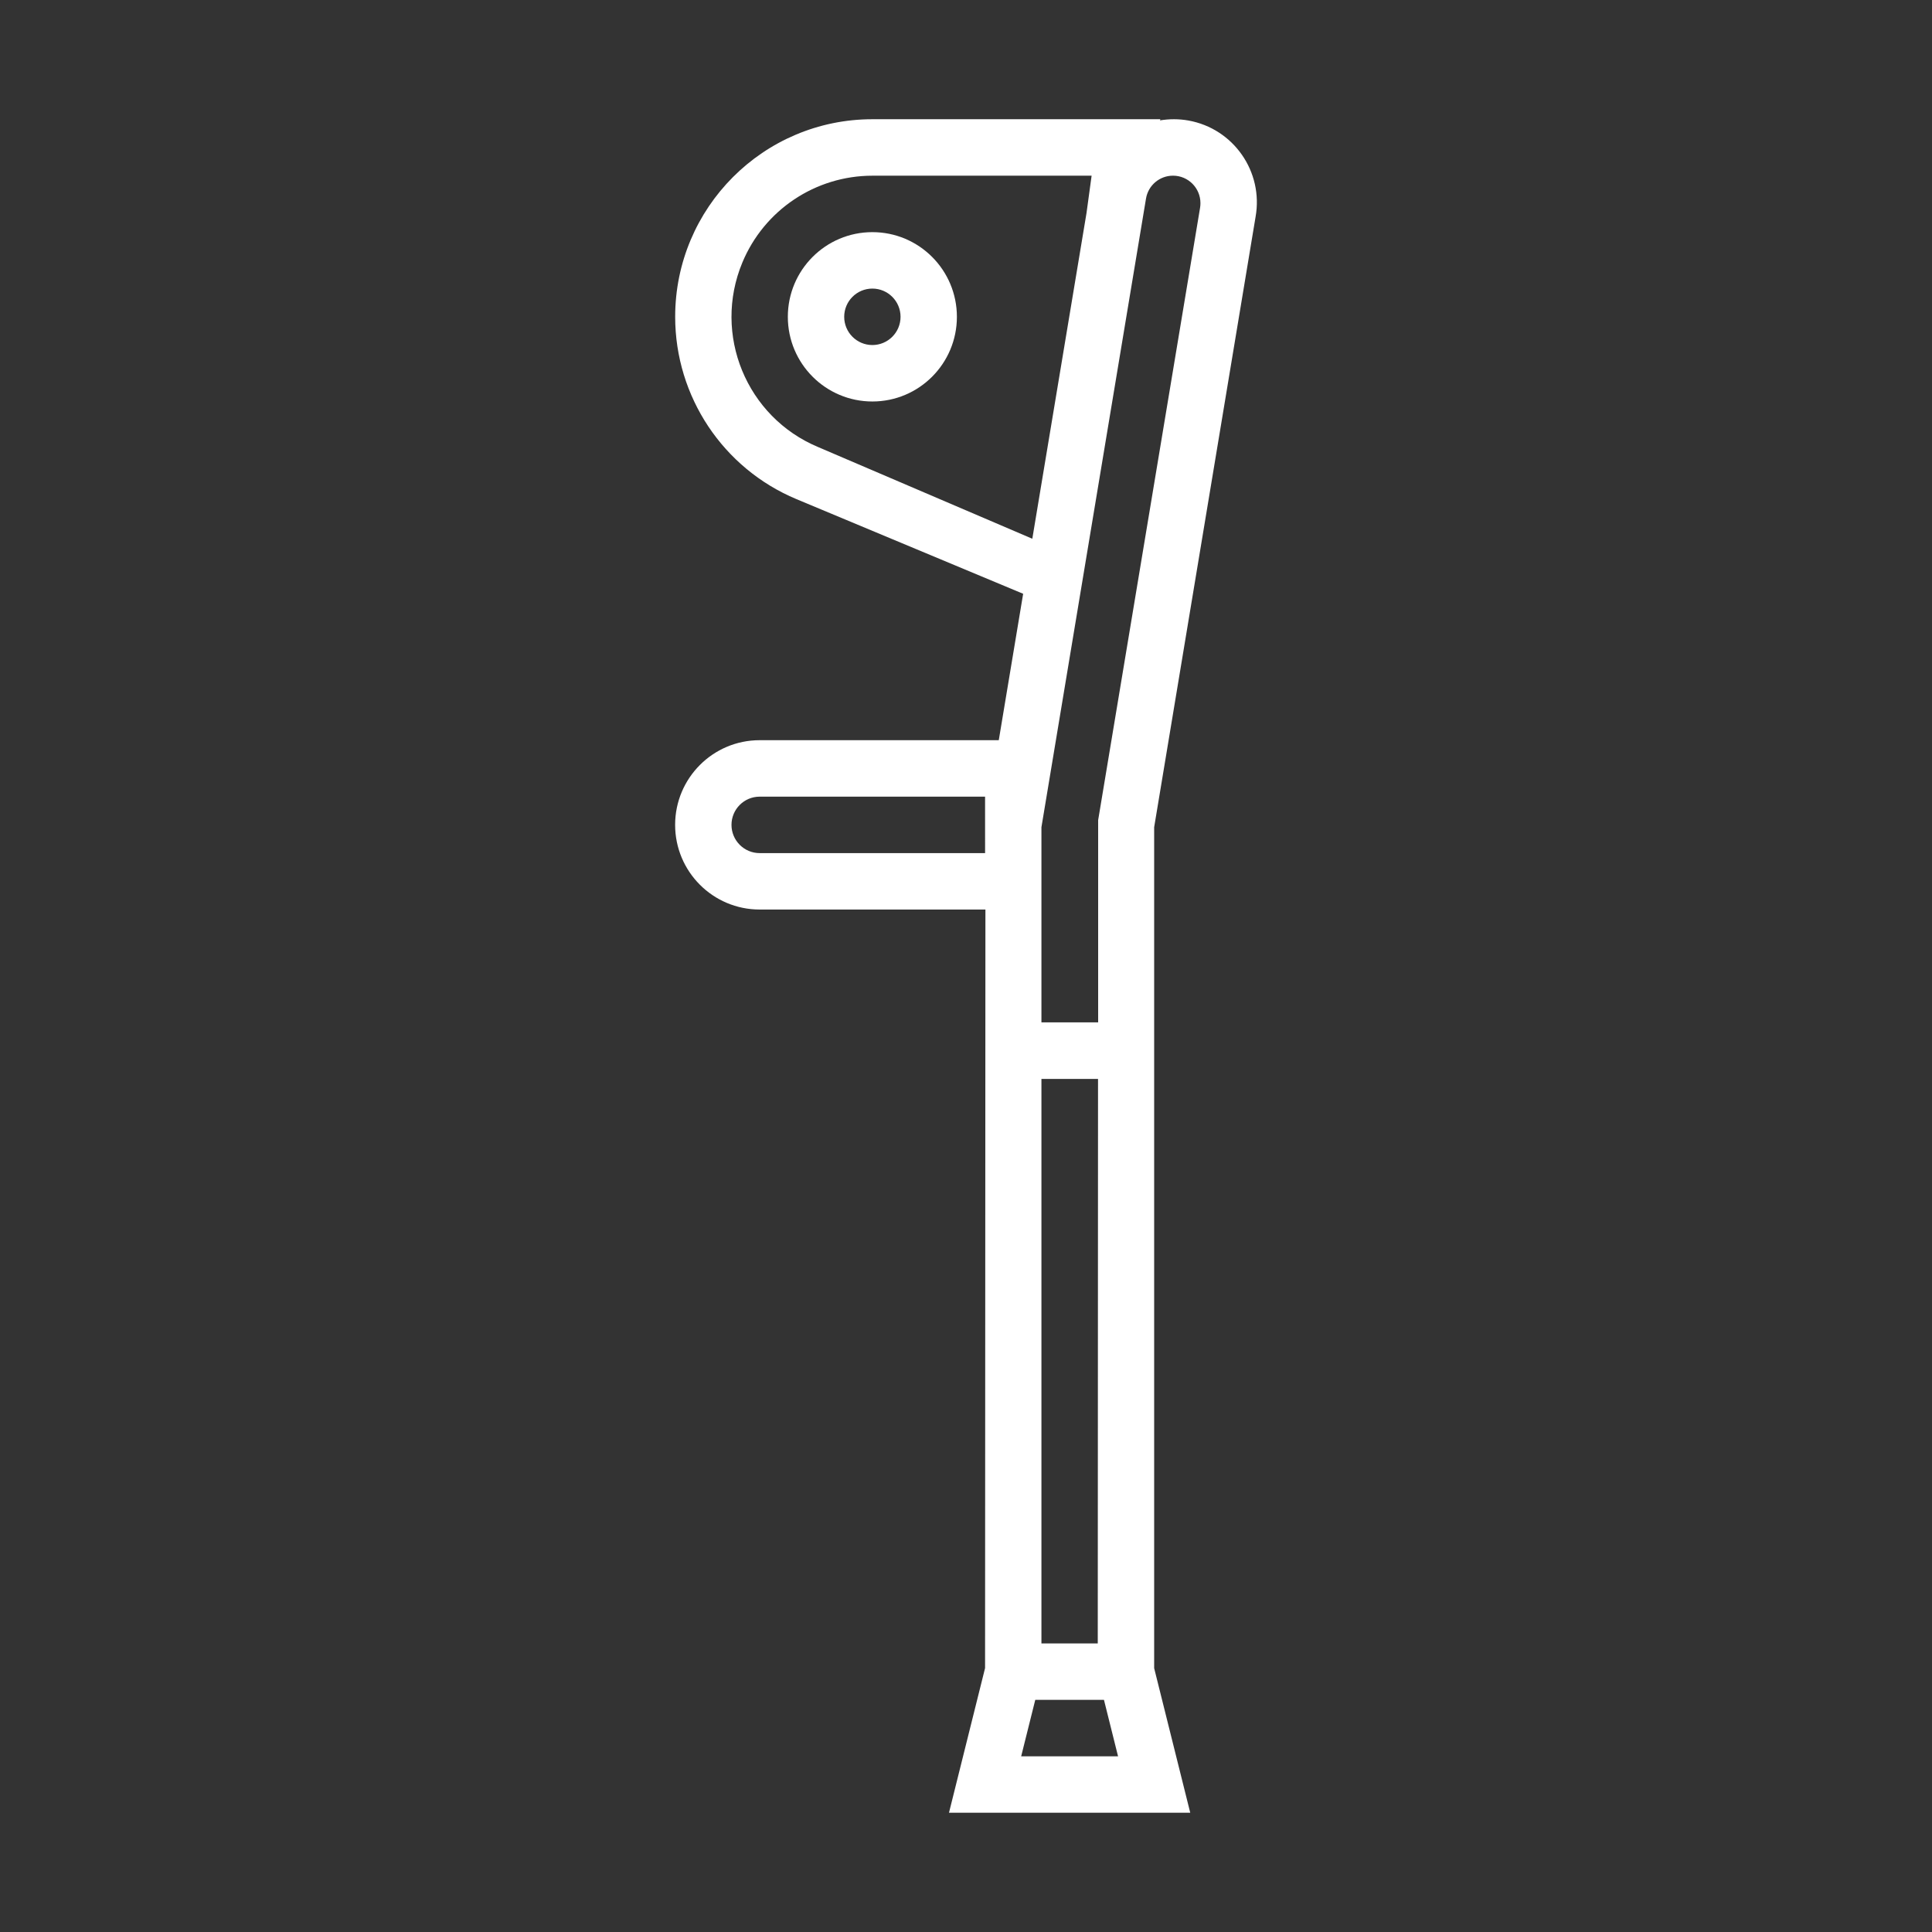 <?xml version="1.0" encoding="utf-8"?>
<!-- Generator: Adobe Illustrator 16.0.0, SVG Export Plug-In . SVG Version: 6.00 Build 0)  -->
<!DOCTYPE svg PUBLIC "-//W3C//DTD SVG 1.1//EN" "http://www.w3.org/Graphics/SVG/1.1/DTD/svg11.dtd">
<svg version="1.1" id="Layer_1" xmlns="http://www.w3.org/2000/svg" xmlns:xlink="http://www.w3.org/1999/xlink" x="0px" y="0px"
	 width="115px" height="115px" viewBox="0 0 115 115" enable-background="new 0 0 115 115" xml:space="preserve">
<rect x="0" y="0" width="115" height="115" fill="#333333" stroke="none"/>
<path fill="#FFFFFF" d="M51.927,13.818c-2.779,0-5.032,2.256-5.032,5.04c0,2.784,2.253,5.04,5.032,5.04
	c2.779,0,5.031-2.257,5.031-5.04C56.958,16.075,54.706,13.818,51.927,13.818z M51.927,20.538c-0.926,0-1.677-0.752-1.677-1.68
	c0-0.928,0.751-1.68,1.677-1.68c0.926,0,1.677,0.752,1.677,1.68C53.604,19.786,52.854,20.538,51.927,20.538z"/>
<path fill="#FFFFFF" d="M74.736,12.912c0.479-2.691-1.313-5.26-4-5.739c-0.56-0.099-1.129-0.101-1.688-0.007l0.021-0.069H51.927
	c-6.484,0.001-11.739,5.268-11.738,11.763c0.001,4.746,2.85,9.026,7.223,10.852l13.49,5.632l-1.451,8.715H45.218
	c-2.779,0-5.032,2.257-5.032,5.04c0,2.783,2.253,5.04,5.032,5.04h13.438l-0.021,45.153l-2.148,8.61h14.361L68.7,99.295V49.239
	L74.736,12.912z M58.636,50.78H45.218c-0.926,0-1.677-0.752-1.677-1.68c0-0.928,0.751-1.68,1.677-1.68h13.417L58.636,50.78
	L58.636,50.78z M48.702,26.612c-4.275-1.785-6.295-6.704-4.514-10.986c1.302-3.129,4.354-5.167,7.739-5.168h13.05l-0.303,2.218
	l-3.227,19.392L48.702,26.612z M61.99,64.221h3.369l-0.016,33.603H61.99V64.221z M60.784,104.542l0.839-3.36h4.089l0.839,3.36
	H60.784z M65.366,48.819v12.037H61.99V49.239l6.224-37.416c0.129-0.79,0.812-1.368,1.61-1.366c0.9,0,1.632,0.733,1.631,1.636
	c0,0.09-0.007,0.179-0.021,0.268L65.366,48.819z"/>
</svg>
